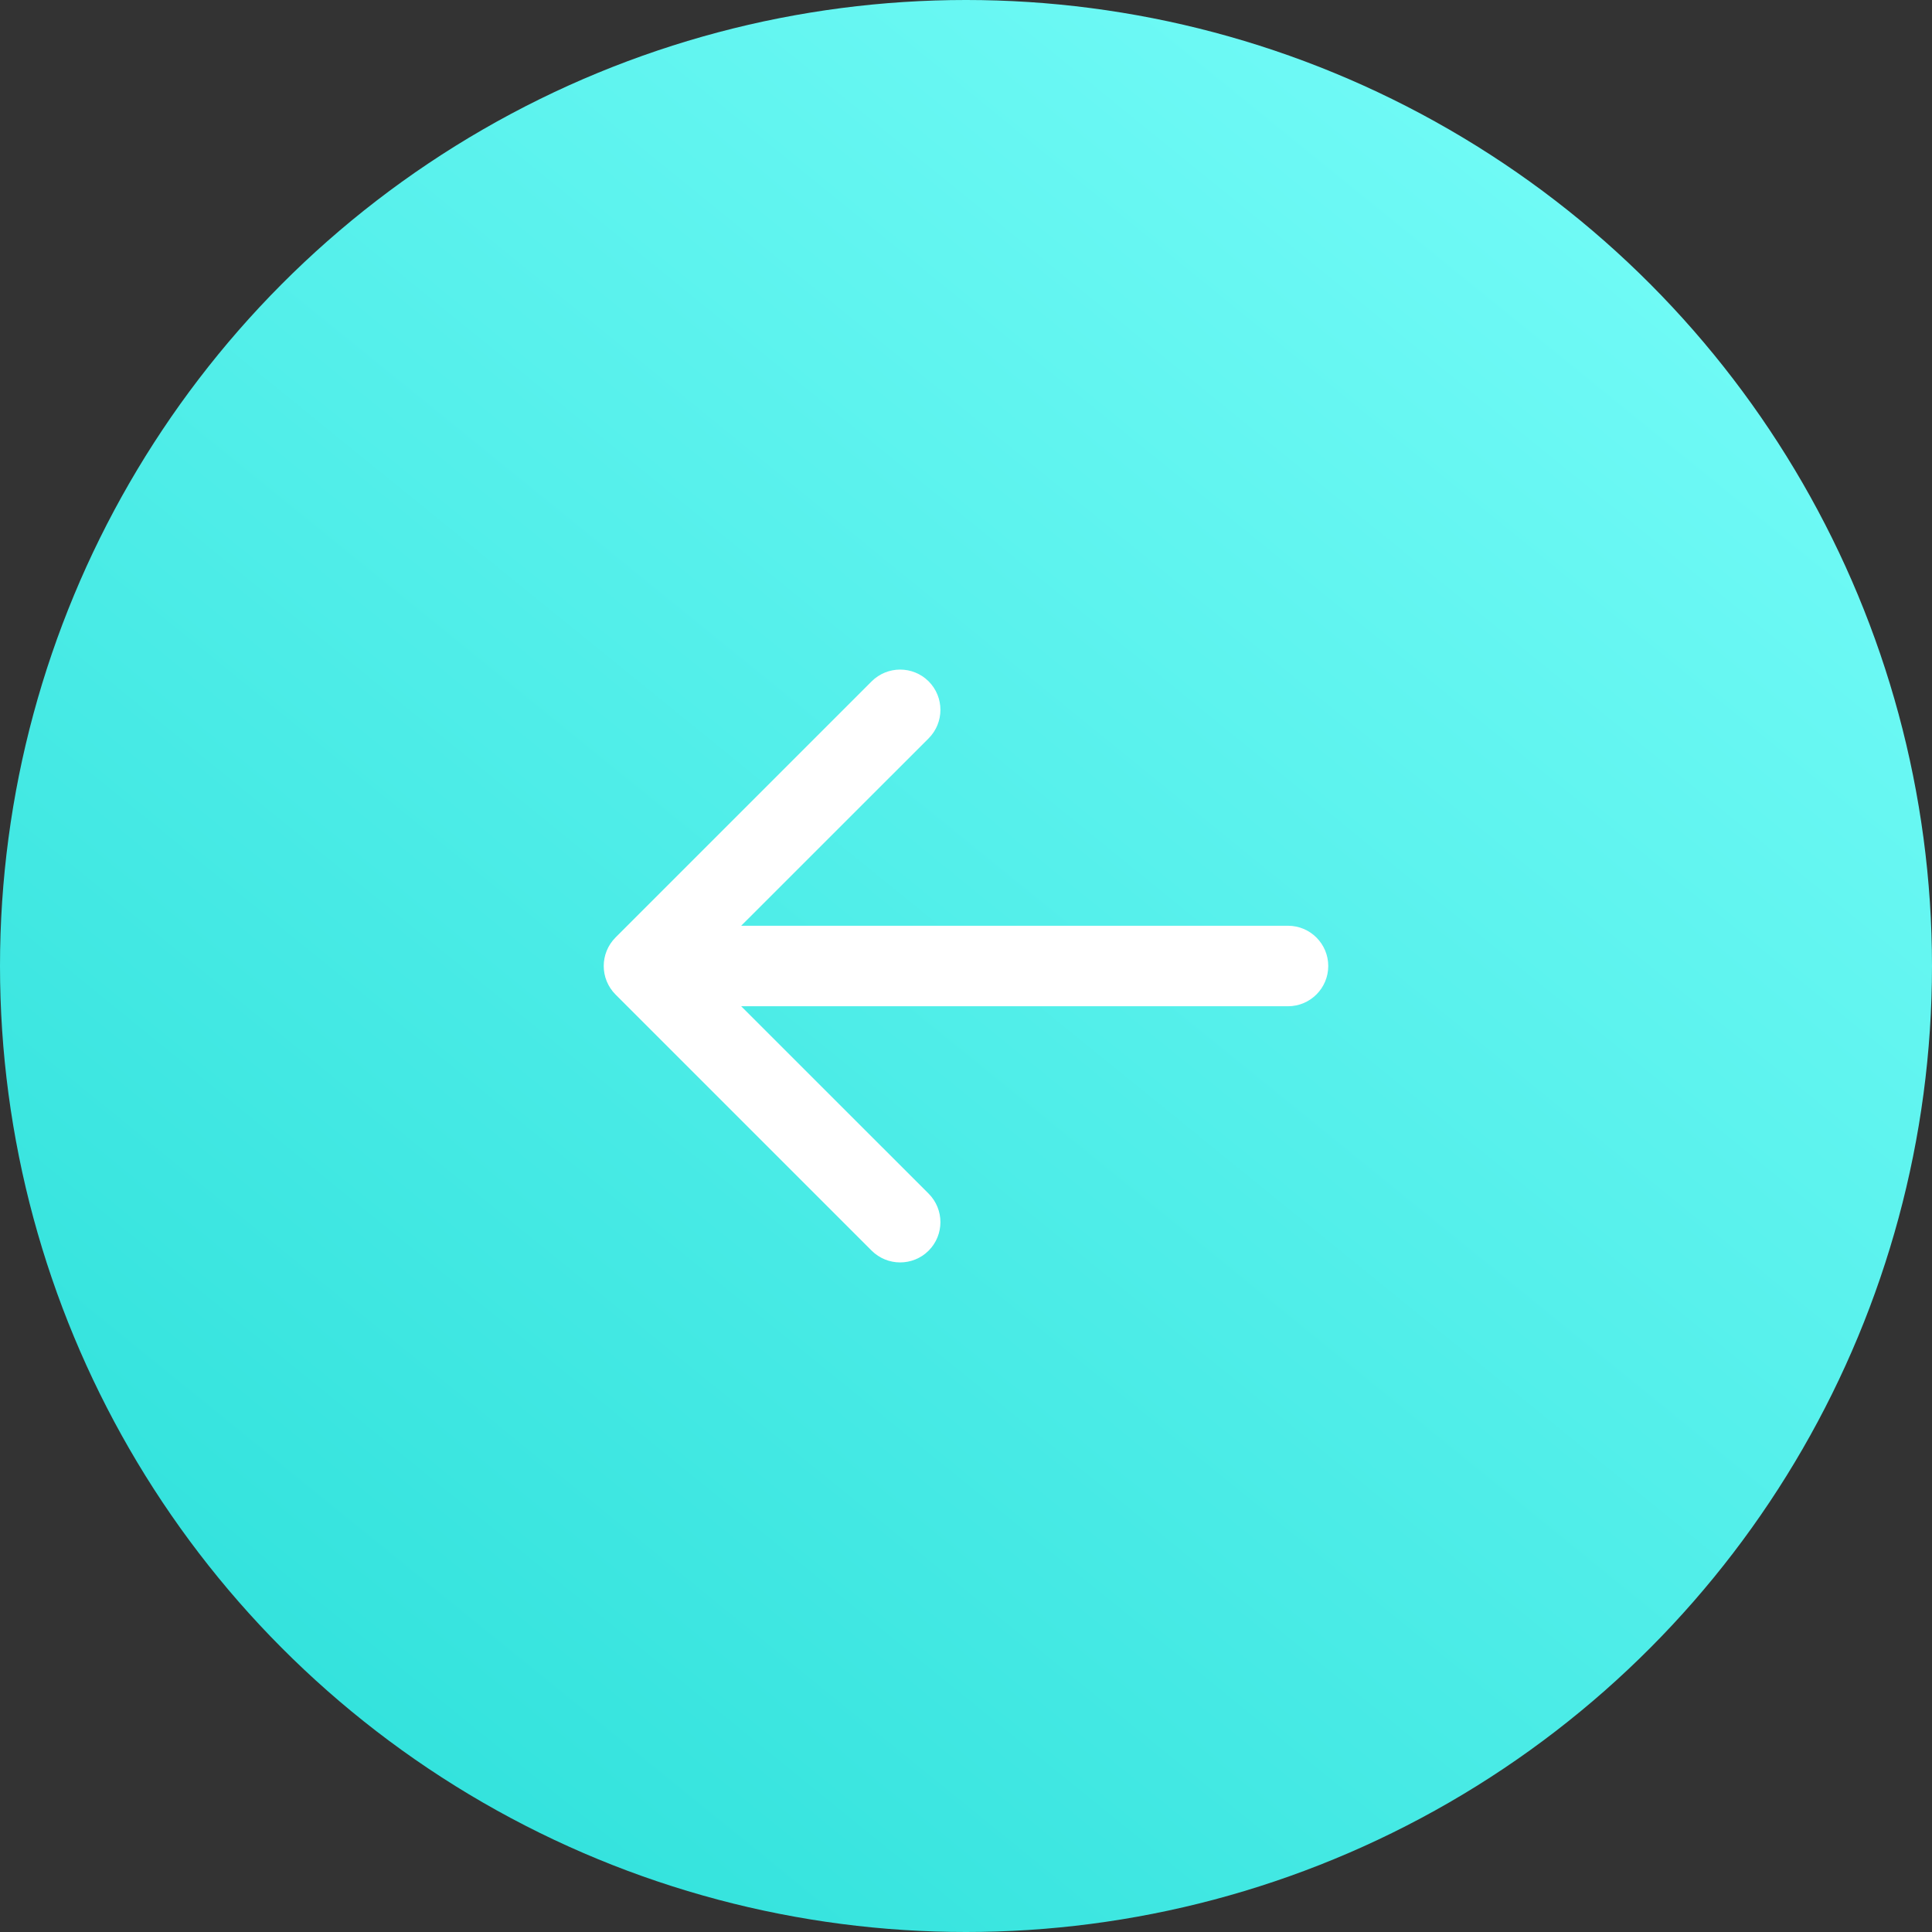 <?xml version="1.0" encoding="UTF-8"?> <svg xmlns="http://www.w3.org/2000/svg" width="24" height="24" viewBox="0 0 24 24" fill="none"><rect x="0" y="0" width="24" height="24" fill="#333333" stroke="none"/> <circle cx="12" cy="12" r="12" transform="rotate(-180 12 12)" fill="url(#paint0_linear_184_2619)"></circle> <path d="M16 12.5C16.276 12.5 16.5 12.276 16.5 12C16.5 11.724 16.276 11.5 16 11.5V12.5ZM7.646 11.646C7.451 11.842 7.451 12.158 7.646 12.354L10.828 15.536C11.024 15.731 11.34 15.731 11.536 15.536C11.731 15.34 11.731 15.024 11.536 14.828L8.707 12L11.536 9.172C11.731 8.976 11.731 8.66 11.536 8.464C11.34 8.269 11.024 8.269 10.828 8.464L7.646 11.646ZM16 11.5L8 11.5V12.5L16 12.5V11.5Z" fill="white"></path> <defs> <linearGradient id="paint0_linear_184_2619" x1="24" y1="-4.91738e-07" x2="2.5" y2="26.5" gradientUnits="userSpaceOnUse"> <stop stop-color="#28DED8"></stop> <stop offset="1" stop-color="#7CFFFB"></stop> </linearGradient> </defs> </svg> 